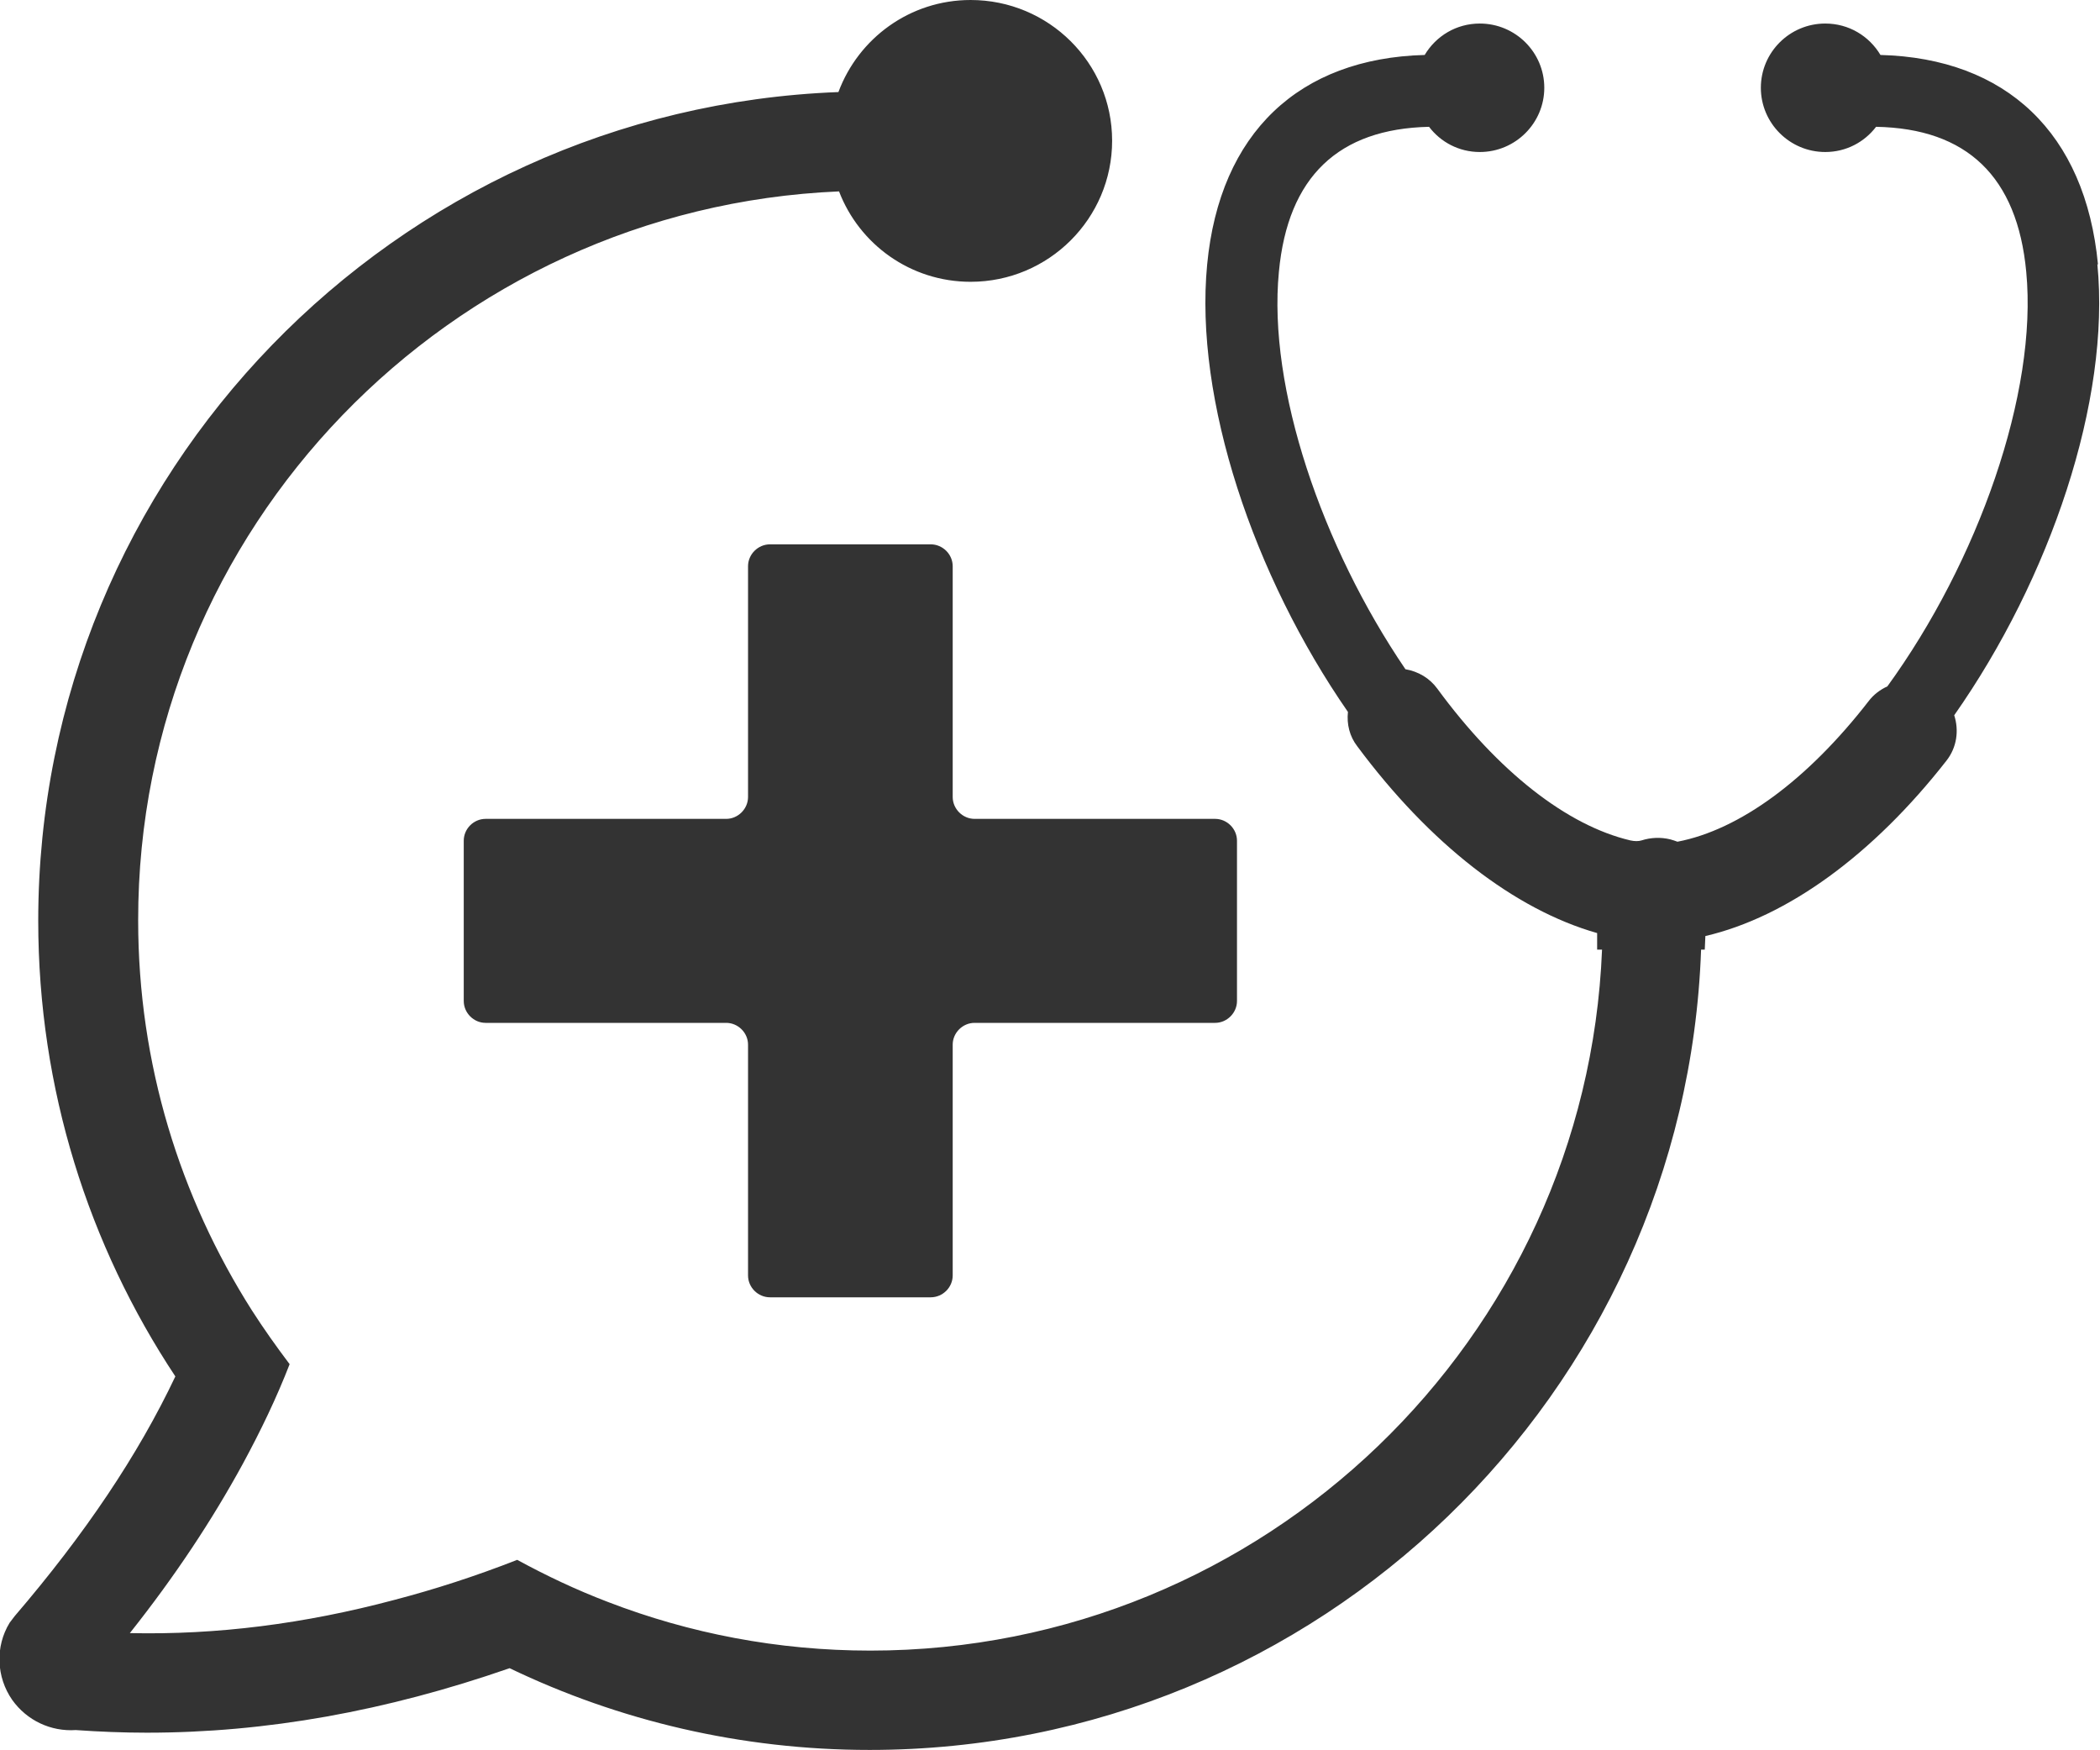<svg width="24" height="20" viewBox="0 0 24 20" fill="none" xmlns="http://www.w3.org/2000/svg">
<g clip-path="url(#clip0_1077_1287)">
<path d="M23.977 3.023C23.833 1.517 22.926 0.666 21.491 0.628C21.362 0.412 21.13 0.269 20.86 0.269C20.454 0.269 20.124 0.598 20.124 1.003C20.124 1.407 20.454 1.737 20.86 1.737C21.1 1.737 21.308 1.623 21.441 1.449C22.478 1.468 23.055 2.017 23.157 3.106C23.29 4.491 22.603 6.421 21.57 7.843C21.487 7.881 21.411 7.938 21.354 8.014C20.655 8.914 19.881 9.482 19.171 9.618C19.145 9.607 19.114 9.599 19.088 9.591C18.981 9.565 18.867 9.569 18.761 9.603C18.727 9.614 18.681 9.614 18.632 9.603C17.907 9.432 17.121 8.816 16.427 7.87C16.339 7.749 16.21 7.673 16.062 7.647C15.109 6.247 14.487 4.431 14.616 3.106C14.718 2.017 15.299 1.472 16.332 1.449C16.464 1.623 16.673 1.737 16.912 1.737C17.319 1.737 17.649 1.407 17.649 1.003C17.649 0.598 17.319 0.269 16.912 0.269C16.643 0.269 16.411 0.412 16.282 0.628C14.847 0.666 13.94 1.517 13.796 3.023C13.648 4.567 14.327 6.58 15.405 8.135C15.39 8.275 15.424 8.415 15.512 8.528C16.339 9.641 17.307 10.393 18.253 10.662V10.851H18.309C18.131 15.297 14.449 18.861 9.946 18.861C8.891 18.861 7.877 18.664 6.947 18.305C6.59 18.169 6.245 18.006 5.911 17.824C5.436 18.01 4.969 18.161 4.506 18.282C3.481 18.555 2.479 18.683 1.484 18.661C2.001 18.01 2.426 17.367 2.775 16.727C2.98 16.349 3.162 15.97 3.31 15.588C3.159 15.388 3.014 15.184 2.878 14.972C2.058 13.681 1.579 12.157 1.579 10.518C1.575 6.039 5.14 2.376 9.589 2.187C9.821 2.792 10.406 3.22 11.093 3.22C11.985 3.22 12.71 2.497 12.71 1.608C12.71 0.719 11.985 0 11.093 0C10.398 0 9.81 0.439 9.582 1.052C4.51 1.245 0.437 5.414 0.437 10.522C0.437 12.444 1.014 14.234 2.004 15.728C1.579 16.625 0.972 17.529 0.167 18.468L0.11 18.543C-0.057 18.816 -0.042 19.164 0.14 19.425C0.308 19.66 0.581 19.788 0.866 19.769C1.135 19.788 1.408 19.799 1.678 19.799C3.041 19.799 4.411 19.553 5.824 19.062C7.069 19.66 8.466 19.996 9.939 19.996C15.071 19.996 19.262 15.925 19.441 10.851H19.483L19.49 10.696C20.428 10.477 21.403 9.769 22.246 8.691C22.364 8.54 22.39 8.347 22.334 8.173C23.431 6.61 24.122 4.578 23.97 3.019L23.977 3.023Z" fill="#333333"/>
<path d="M13.887 9.357H11.138C11.002 9.357 10.888 9.243 10.888 9.107V6.47C10.888 6.334 10.774 6.22 10.637 6.22H8.8C8.663 6.22 8.549 6.334 8.549 6.47V9.107C8.549 9.243 8.435 9.357 8.299 9.357H5.55C5.413 9.357 5.3 9.47 5.3 9.607V11.438C5.3 11.574 5.413 11.688 5.55 11.688H8.299C8.435 11.688 8.549 11.801 8.549 11.937V14.574C8.549 14.711 8.663 14.824 8.8 14.824H10.637C10.774 14.824 10.888 14.711 10.888 14.574V11.937C10.888 11.801 11.002 11.688 11.138 11.688H13.887C14.023 11.688 14.137 11.574 14.137 11.438V9.607C14.137 9.47 14.023 9.357 13.887 9.357Z" fill="#333333"/>
</g>
<defs>
<clipPath id="clip0_1077_1287">
<rect width="24" height="20" fill="white"/>
</clipPath>
</defs>
</svg>
